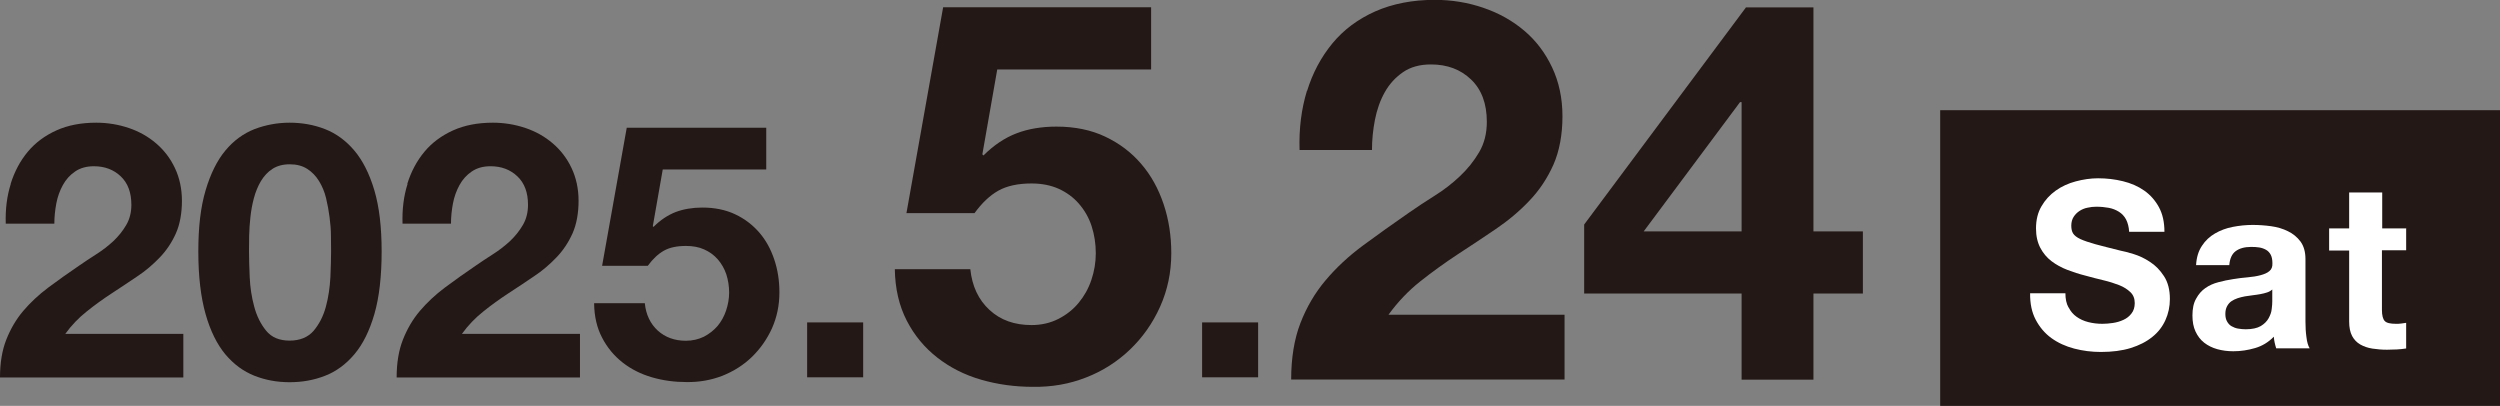 <?xml version="1.0" encoding="UTF-8"?><svg id="_レイヤー_2" xmlns="http://www.w3.org/2000/svg" viewBox="0 0 178.5 28.98"><rect x="0" y="0" width="178.5" height="28.98" fill="#808080" stroke="none"/><defs><style>.cls-1{fill:#231815;}.cls-2{fill:#fff;}</style></defs><g id="_レイヤー_2-2"><rect class="cls-1" x="138.53" y="7.87" width="39.97" height="21.11"/><path class="cls-1" d="M.76,13.13c.27-.87.68-1.64,1.22-2.29.54-.65,1.23-1.16,2.05-1.53s1.77-.55,2.84-.55c.81,0,1.59.13,2.33.38s1.39.62,1.95,1.1,1.01,1.06,1.34,1.76.5,1.48.5,2.34-.14,1.67-.43,2.32c-.29.65-.67,1.22-1.15,1.72-.48.5-1.01.96-1.62,1.36-.6.41-1.21.81-1.82,1.21-.61.4-1.21.83-1.78,1.29-.58.46-1.09.99-1.53,1.6h8.43v3.11H0c0-1.04.15-1.94.45-2.7.3-.76.7-1.45,1.21-2.05.51-.6,1.11-1.16,1.79-1.67.69-.51,1.41-1.03,2.18-1.55.39-.27.81-.55,1.25-.83s.84-.59,1.21-.93c.36-.34.67-.72.92-1.15.25-.42.37-.91.37-1.45,0-.87-.25-1.54-.75-2.02-.5-.48-1.14-.73-1.92-.73-.53,0-.97.12-1.34.37s-.66.57-.88.97c-.22.4-.38.84-.47,1.32-.09.48-.14.96-.14,1.44H.41c-.03-1.02.08-1.96.36-2.84Z"/><path class="cls-1" d="M14.68,13.59c.35-1.18.82-2.13,1.41-2.84.59-.71,1.29-1.22,2.08-1.53.79-.3,1.63-.46,2.51-.46s1.74.15,2.53.46c.79.31,1.49.82,2.09,1.53s1.08,1.66,1.43,2.84.52,2.64.52,4.37-.17,3.27-.52,4.47-.82,2.15-1.43,2.87-1.3,1.22-2.09,1.53c-.79.31-1.63.46-2.53.46s-1.72-.15-2.51-.46-1.48-.82-2.08-1.53c-.59-.71-1.07-1.67-1.41-2.87s-.52-2.69-.52-4.47.17-3.19.52-4.37ZM17.83,19.8c.03.72.14,1.42.32,2.09.18.67.46,1.24.85,1.72.39.48.95.71,1.68.71s1.32-.24,1.72-.71c.4-.48.69-1.05.87-1.72.18-.67.28-1.37.32-2.09.03-.72.05-1.34.05-1.85,0-.31,0-.67-.01-1.11,0-.43-.04-.88-.1-1.34-.06-.46-.14-.91-.25-1.36-.11-.45-.28-.85-.5-1.21s-.5-.65-.84-.87c-.34-.22-.76-.33-1.25-.33s-.9.11-1.24.33-.6.51-.82.87c-.21.36-.38.76-.5,1.21-.12.45-.2.9-.25,1.36-.05.46-.08.9-.09,1.34,0,.43-.01.8-.01,1.11,0,.51.02,1.12.05,1.85Z"/><path class="cls-1" d="M29.08,13.13c.27-.87.68-1.64,1.22-2.29.54-.65,1.23-1.16,2.05-1.53s1.77-.55,2.84-.55c.81,0,1.59.13,2.33.38s1.39.62,1.95,1.1,1.01,1.06,1.34,1.76.5,1.48.5,2.34-.14,1.67-.43,2.32c-.29.65-.67,1.22-1.15,1.72-.48.5-1.01.96-1.62,1.36-.6.41-1.21.81-1.82,1.21-.61.4-1.21.83-1.78,1.29-.58.46-1.09.99-1.53,1.6h8.43v3.11h-13.09c0-1.04.15-1.94.45-2.7.3-.76.7-1.45,1.21-2.05.51-.6,1.11-1.16,1.79-1.67.69-.51,1.41-1.03,2.18-1.55.39-.27.81-.55,1.25-.83s.84-.59,1.21-.93c.36-.34.67-.72.92-1.15.25-.42.37-.91.37-1.45,0-.87-.25-1.54-.75-2.02-.5-.48-1.14-.73-1.92-.73-.53,0-.97.12-1.34.37s-.66.57-.88.97c-.22.4-.38.84-.47,1.32-.09.48-.14.96-.14,1.44h-3.46c-.03-1.02.08-1.96.36-2.84Z"/><path class="cls-1" d="M47.32,12.1l-.71,4.05.05.05c.49-.49,1.02-.84,1.58-1.06.56-.21,1.2-.32,1.91-.32.88,0,1.66.16,2.34.48.68.32,1.25.76,1.72,1.3.47.54.82,1.18,1.07,1.92s.37,1.52.37,2.36c0,.92-.18,1.77-.53,2.56-.36.79-.84,1.47-1.44,2.05s-1.3,1.02-2.1,1.34c-.8.31-1.65.46-2.55.45-.87,0-1.69-.11-2.48-.34-.79-.23-1.49-.58-2.1-1.06s-1.1-1.07-1.46-1.77c-.37-.7-.56-1.52-.57-2.46h3.62c.08.81.39,1.46.92,1.95.53.48,1.2.73,2.01.73.47,0,.9-.1,1.29-.29.38-.2.7-.45.97-.76.26-.31.47-.68.61-1.1.14-.42.22-.84.22-1.29s-.07-.89-.2-1.3c-.14-.41-.34-.76-.61-1.07-.27-.31-.59-.54-.97-.71-.37-.17-.81-.25-1.3-.25-.65,0-1.17.11-1.58.34-.41.23-.79.59-1.15,1.08h-3.26l1.76-9.86h9.96v2.98h-7.36Z"/><path class="cls-1" d="M61.63,23.02v3.92h-4v-3.92h4Z"/><path class="cls-1" d="M71.2,4.98l-1.06,6.04.08.08c.73-.73,1.52-1.26,2.36-1.58.83-.32,1.79-.48,2.85-.48,1.32,0,2.48.24,3.49.72,1.01.48,1.87,1.13,2.56,1.94.7.81,1.23,1.77,1.6,2.87.37,1.1.55,2.27.55,3.51,0,1.37-.27,2.64-.8,3.82-.53,1.18-1.25,2.2-2.15,3.06-.9.86-1.94,1.53-3.13,1.99-1.19.47-2.46.69-3.8.67-1.29,0-2.53-.17-3.7-.51-1.18-.34-2.22-.87-3.13-1.58-.91-.71-1.64-1.59-2.18-2.64-.54-1.05-.83-2.27-.85-3.67h5.39c.13,1.22.58,2.18,1.37,2.91s1.79,1.08,3,1.08c.71,0,1.35-.15,1.92-.44s1.05-.67,1.44-1.14.7-1.01.91-1.63c.21-.62.32-1.26.32-1.92s-.1-1.33-.3-1.94c-.2-.61-.51-1.14-.91-1.6s-.89-.81-1.44-1.06c-.56-.25-1.2-.38-1.94-.38-.96,0-1.75.17-2.36.51-.61.34-1.18.88-1.71,1.61h-4.86l2.62-14.7h14.85v4.44h-10.98Z"/><path class="cls-1" d="M89.83,23.02v3.92h-4v-3.92h4Z"/><path class="cls-1" d="M93.32,6.51c.4-1.3,1.01-2.44,1.82-3.42s1.83-1.73,3.06-2.28c1.23-.54,2.64-.82,4.24-.82,1.22,0,2.37.19,3.48.57s2.07.92,2.91,1.63c.84.71,1.5,1.58,1.99,2.62.49,1.04.74,2.2.74,3.5s-.22,2.49-.65,3.46c-.43.96-1,1.82-1.71,2.56-.71.75-1.51,1.42-2.41,2.03-.9.61-1.8,1.21-2.71,1.8-.91.6-1.8,1.24-2.66,1.92-.86.68-1.62,1.48-2.28,2.39h12.57v4.63h-19.52c0-1.54.22-2.89.66-4.03s1.04-2.16,1.8-3.06c.76-.9,1.65-1.73,2.68-2.49s2.11-1.53,3.25-2.32c.58-.4,1.2-.82,1.86-1.23s1.26-.88,1.8-1.39c.54-.51,1-1.08,1.37-1.71.37-.63.55-1.35.55-2.17,0-1.29-.37-2.3-1.12-3.02s-1.7-1.08-2.87-1.08c-.79,0-1.45.18-1.99.55-.54.37-.98.85-1.31,1.44s-.56,1.25-.7,1.97c-.14.72-.21,1.44-.21,2.15h-5.17c-.05-1.52.13-2.93.53-4.24Z"/><path class="cls-1" d="M113.11,20.97v-4.94L124.66.53h4.82v15.99h3.53v4.44h-3.53v6.15h-5.13v-6.15h-11.24ZM124.24,7.29l-6.88,9.23h6.99V7.29h-.11Z"/><path class="cls-2" d="M147.7,21.95c.14.28.33.5.57.67.24.17.52.3.84.38.32.08.65.12,1,.12.23,0,.48-.02.75-.06s.51-.11.75-.22.43-.26.58-.46c.15-.19.23-.44.23-.74,0-.32-.1-.58-.31-.78s-.47-.37-.8-.5-.71-.25-1.13-.35c-.42-.1-.85-.21-1.28-.33-.44-.11-.87-.25-1.29-.41-.42-.16-.8-.37-1.13-.62-.33-.25-.6-.57-.8-.95s-.31-.84-.31-1.39c0-.61.13-1.14.39-1.58.26-.45.6-.82,1.02-1.12.42-.3.9-.52,1.43-.66s1.06-.22,1.59-.22c.62,0,1.21.07,1.78.21.57.14,1.08.36,1.52.67.44.31.79.71,1.05,1.19.26.48.39,1.06.39,1.75h-2.52c-.02-.35-.1-.65-.22-.88s-.3-.42-.51-.55-.45-.23-.72-.28c-.27-.05-.57-.08-.89-.08-.21,0-.42.02-.63.07-.21.04-.4.12-.57.23-.17.11-.31.25-.42.42s-.17.38-.17.63c0,.23.04.42.13.56.09.14.26.28.52.4.26.12.62.24,1.08.37.46.12,1.06.28,1.8.46.22.04.53.12.92.24s.78.3,1.17.56c.39.25.72.59,1,1.02.28.43.42.97.42,1.63,0,.54-.11,1.05-.32,1.51-.21.46-.52.87-.94,1.2-.42.34-.93.6-1.54.79s-1.33.28-2.13.28c-.65,0-1.29-.08-1.9-.24-.61-.16-1.16-.41-1.63-.75-.47-.34-.84-.78-1.12-1.31-.28-.53-.41-1.16-.4-1.89h2.52c0,.4.07.74.22,1.01Z"/><path class="cls-2" d="M156.8,18.93c.03-.55.17-1.01.42-1.38.24-.37.55-.66.93-.88.38-.22.8-.38,1.27-.47.47-.09.94-.14,1.42-.14.43,0,.87.03,1.31.09.44.06.85.18,1.21.36.37.18.66.42.9.74.23.32.35.73.35,1.25v4.46c0,.39.02.76.07,1.11.04.35.12.62.23.8h-2.39c-.04-.13-.08-.27-.11-.41-.03-.14-.05-.28-.06-.42-.38.39-.82.66-1.33.81s-1.03.23-1.56.23c-.41,0-.79-.05-1.15-.15-.35-.1-.66-.25-.93-.46-.27-.21-.47-.48-.62-.8-.15-.32-.22-.7-.22-1.14,0-.49.08-.89.26-1.2.17-.32.39-.57.66-.76.27-.19.58-.33.93-.42s.7-.17,1.05-.22c.35-.06.7-.1,1.05-.13.34-.03.65-.08.91-.15s.48-.16.63-.29c.16-.13.23-.31.22-.56,0-.25-.04-.46-.12-.61s-.19-.27-.33-.35c-.14-.08-.3-.14-.48-.17s-.38-.04-.59-.04c-.46,0-.83.1-1.1.3s-.42.53-.46,1h-2.36ZM162.24,20.67c-.1.09-.22.16-.37.21s-.31.09-.48.12c-.17.03-.35.06-.54.08-.19.02-.38.05-.56.08-.18.03-.35.08-.52.13-.17.06-.32.13-.45.22-.13.09-.23.21-.31.36s-.12.33-.12.55c0,.21.04.39.12.53.08.14.18.26.32.34s.29.14.46.17c.18.03.36.05.55.05.46,0,.82-.08,1.08-.23.25-.15.44-.34.56-.56s.2-.43.22-.66c.03-.22.04-.4.04-.53v-.88Z"/><path class="cls-2" d="M171.8,16.29v1.58h-1.73v4.25c0,.4.07.66.2.8s.4.2.8.2c.13,0,.26,0,.38-.02.12-.01.24-.03.35-.05v1.83c-.2.03-.42.06-.66.07-.24.01-.48.02-.71.02-.37,0-.71-.03-1.04-.08-.33-.05-.61-.15-.86-.29s-.45-.35-.59-.61c-.14-.27-.21-.61-.21-1.04v-5.06h-1.43v-1.58h1.43v-2.57h2.36v2.57h1.73Z"/></g></svg>